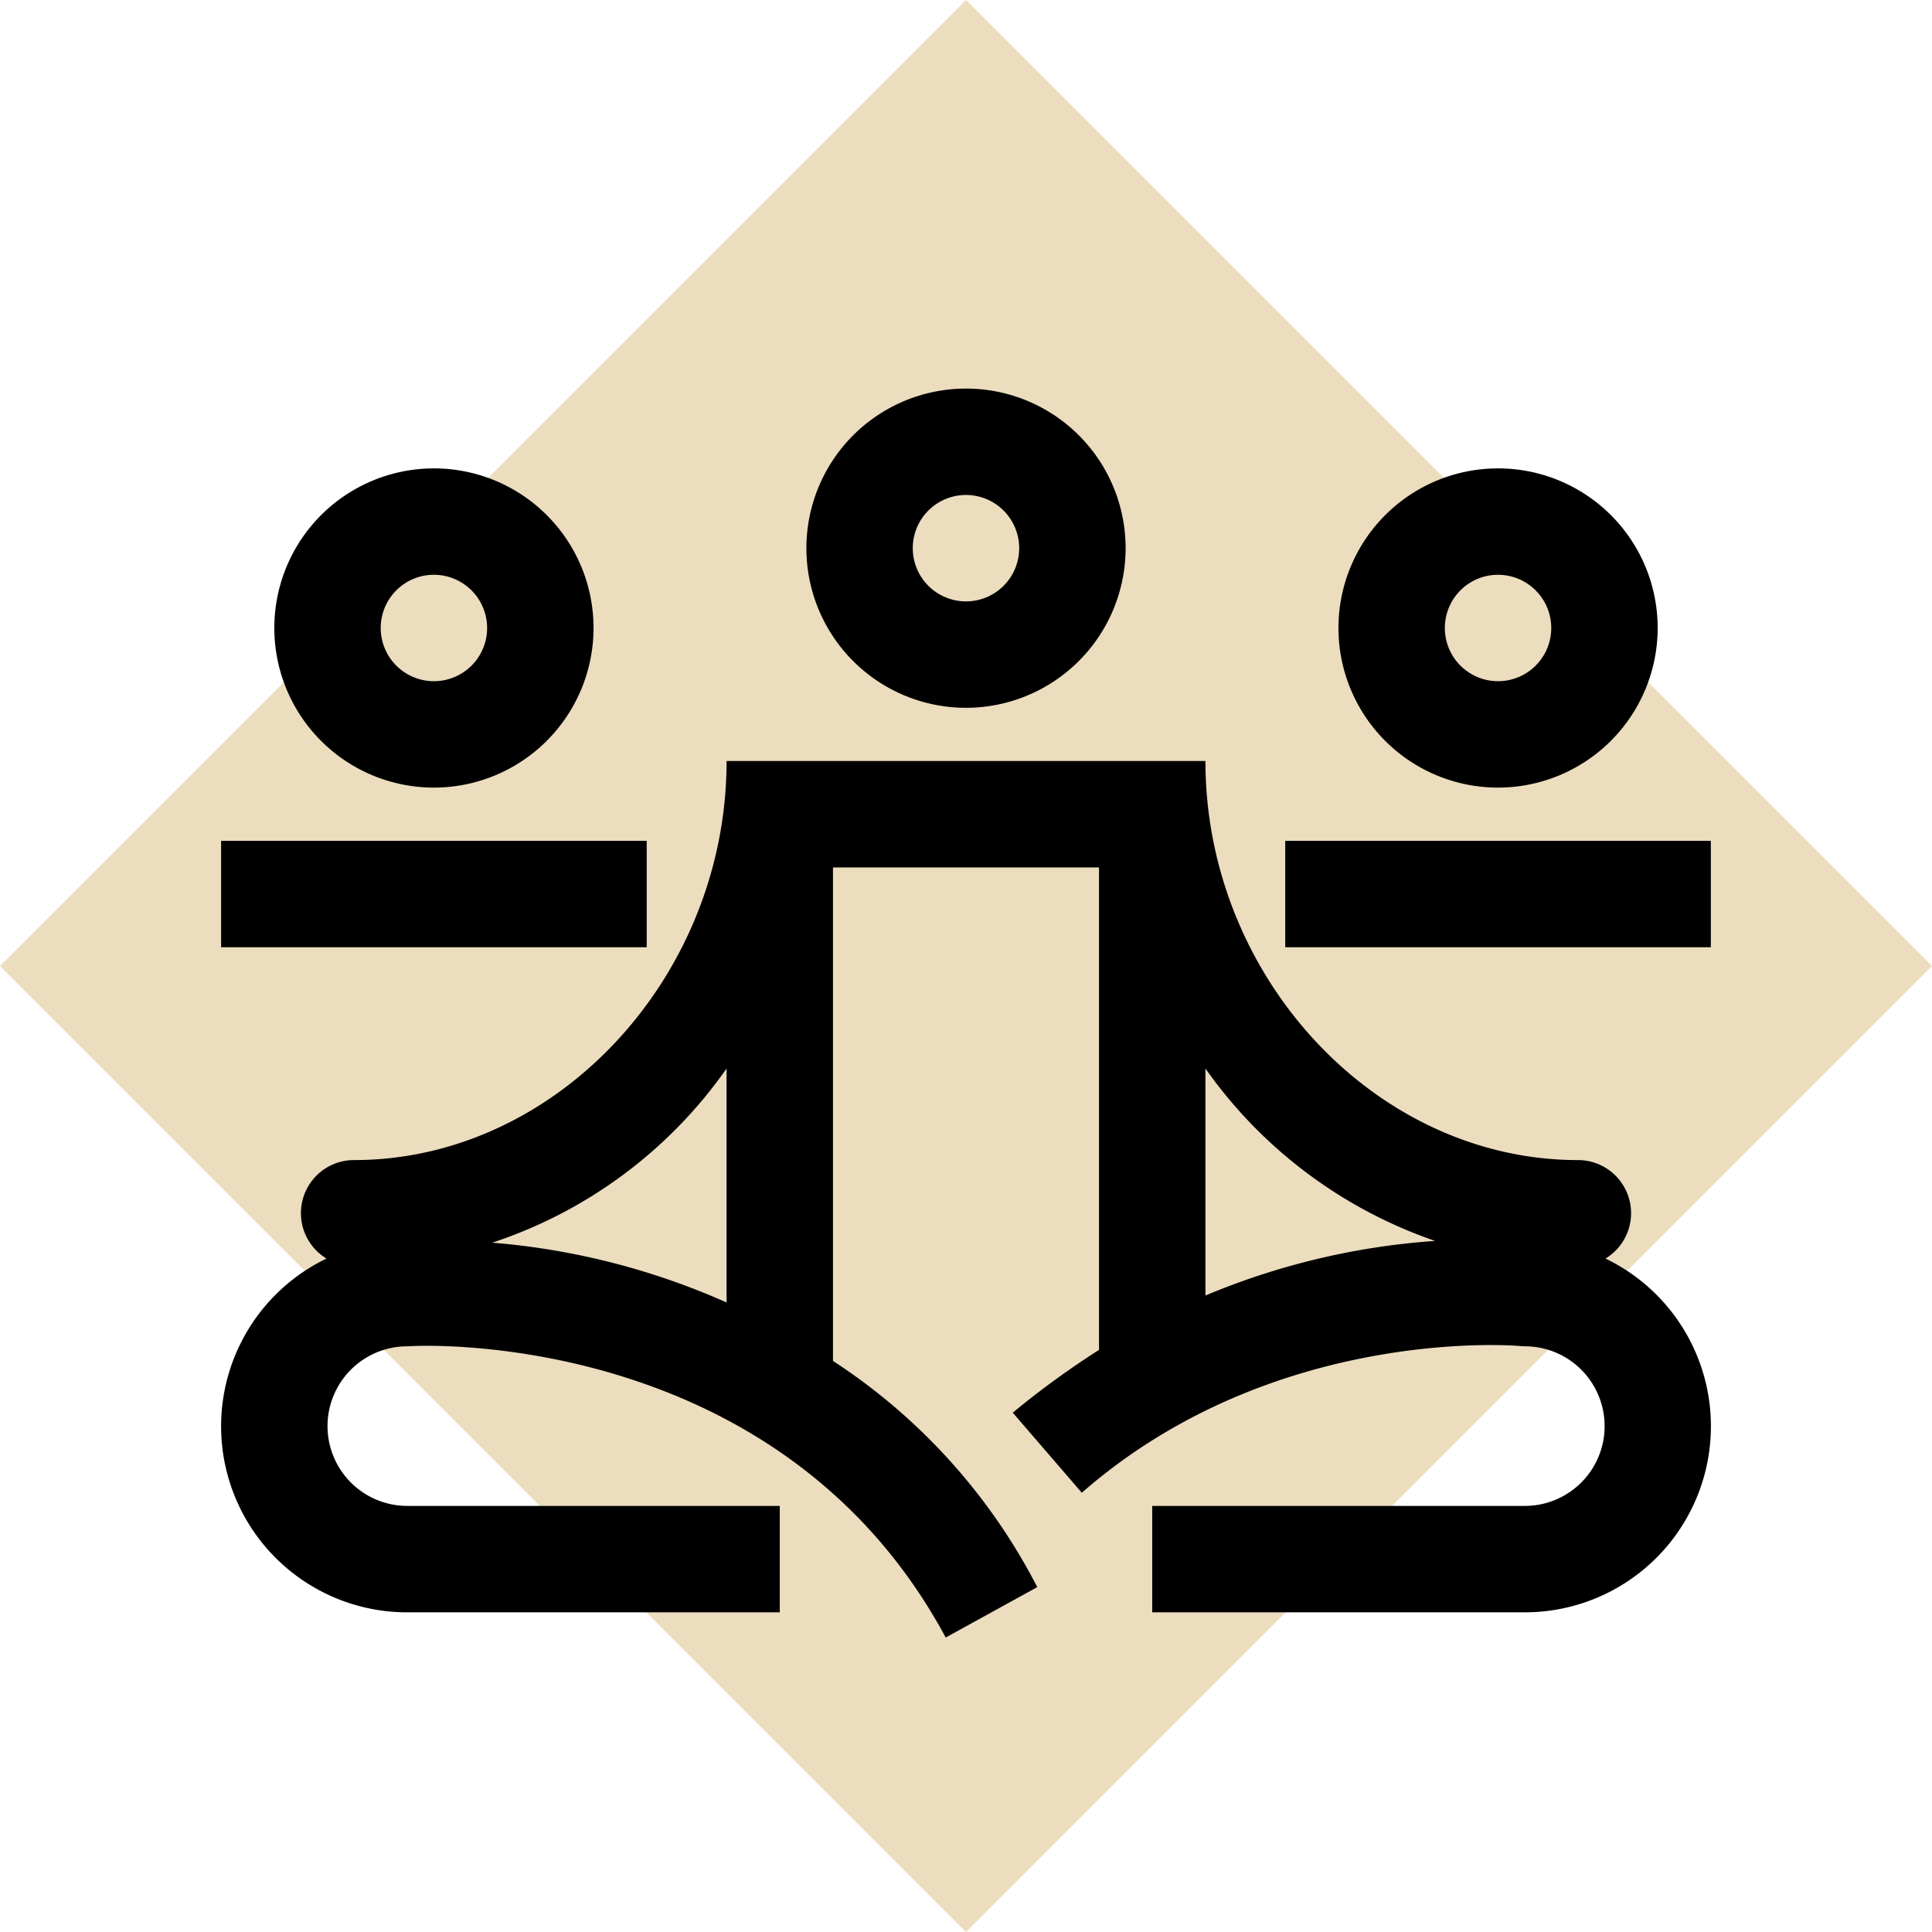 <svg xmlns="http://www.w3.org/2000/svg" width="128.693" height="128.693" viewBox="0 0 128.693 128.693"><g id="Group_53" data-name="Group 53" transform="translate(-707.153 -1326.922)"><rect id="Rectangle_156" data-name="Rectangle 156" width="91" height="91" transform="translate(771.5 1326.922) rotate(45)" fill="#ecddbe"/><g id="np_group-meditation_1399857_000000" transform="translate(715.631 1330.93)"><path id="Path_98" data-name="Path 98" d="M20.007,47.827A10.632,10.632,0,1,1,30.64,37.194,10.641,10.641,0,0,1,20.007,47.827Zm0-14.177a3.544,3.544,0,1,0,3.544,3.544A3.549,3.549,0,0,0,20.007,33.65Z" transform="translate(0.419 0.629)"/><path id="Path_99" data-name="Path 99" d="M82.507,47.827A10.632,10.632,0,1,1,93.14,37.194,10.641,10.641,0,0,1,82.507,47.827Zm0-14.177a3.544,3.544,0,1,0,3.544,3.544A3.549,3.549,0,0,0,82.507,33.65Z" transform="translate(8.802 0.629)"/><path id="Path_100" data-name="Path 100" d="M6.25,48.438H34.6v7.088H6.25Z" transform="translate(0 3.563)"/><path id="Path_101" data-name="Path 101" d="M68.75,48.438H97.1v7.088H68.75Z" transform="translate(8.383 3.563)"/><path id="Path_102" data-name="Path 102" d="M51.257,43.14A10.632,10.632,0,1,1,61.89,32.507,10.641,10.641,0,0,1,51.257,43.14Zm0-14.177A3.544,3.544,0,1,0,54.8,32.507,3.546,3.546,0,0,0,51.257,28.963Z" transform="translate(4.611 0)"/><path id="Path_103" data-name="Path 103" d="M98.465,76.893a3.536,3.536,0,0,0-1.839-6.561c-13.45,0-24.809-12.174-24.809-26.582H39.92c0,14.407-11.359,26.582-24.809,26.582a3.536,3.536,0,0,0-1.839,6.561,12.395,12.395,0,0,0,5.383,23.565H43.464V93.369H18.655a5.316,5.316,0,0,1,0-10.632l.235-.009c.244-.018,24.437-1.378,35.627,19.408l6.1-3.358A39.62,39.62,0,0,0,47.008,83.711V50.84H64.729V82.976a57.45,57.45,0,0,0-5.746,4.182l4.6,5.334C76.371,81.306,92.608,82.7,92.764,82.719l.337.018a5.316,5.316,0,0,1-.018,10.632H68.274v7.088H93.083a12.395,12.395,0,0,0,5.383-23.565ZM24.312,75.834a30.868,30.868,0,0,0,15.608-11.6V79.817a47.907,47.907,0,0,0-15.608-3.983Zm47.505-11.6a31.071,31.071,0,0,0,15.3,11.483,48.062,48.062,0,0,0-15.3,3.637Z" transform="translate(0 2.934)"/></g></g></svg>
